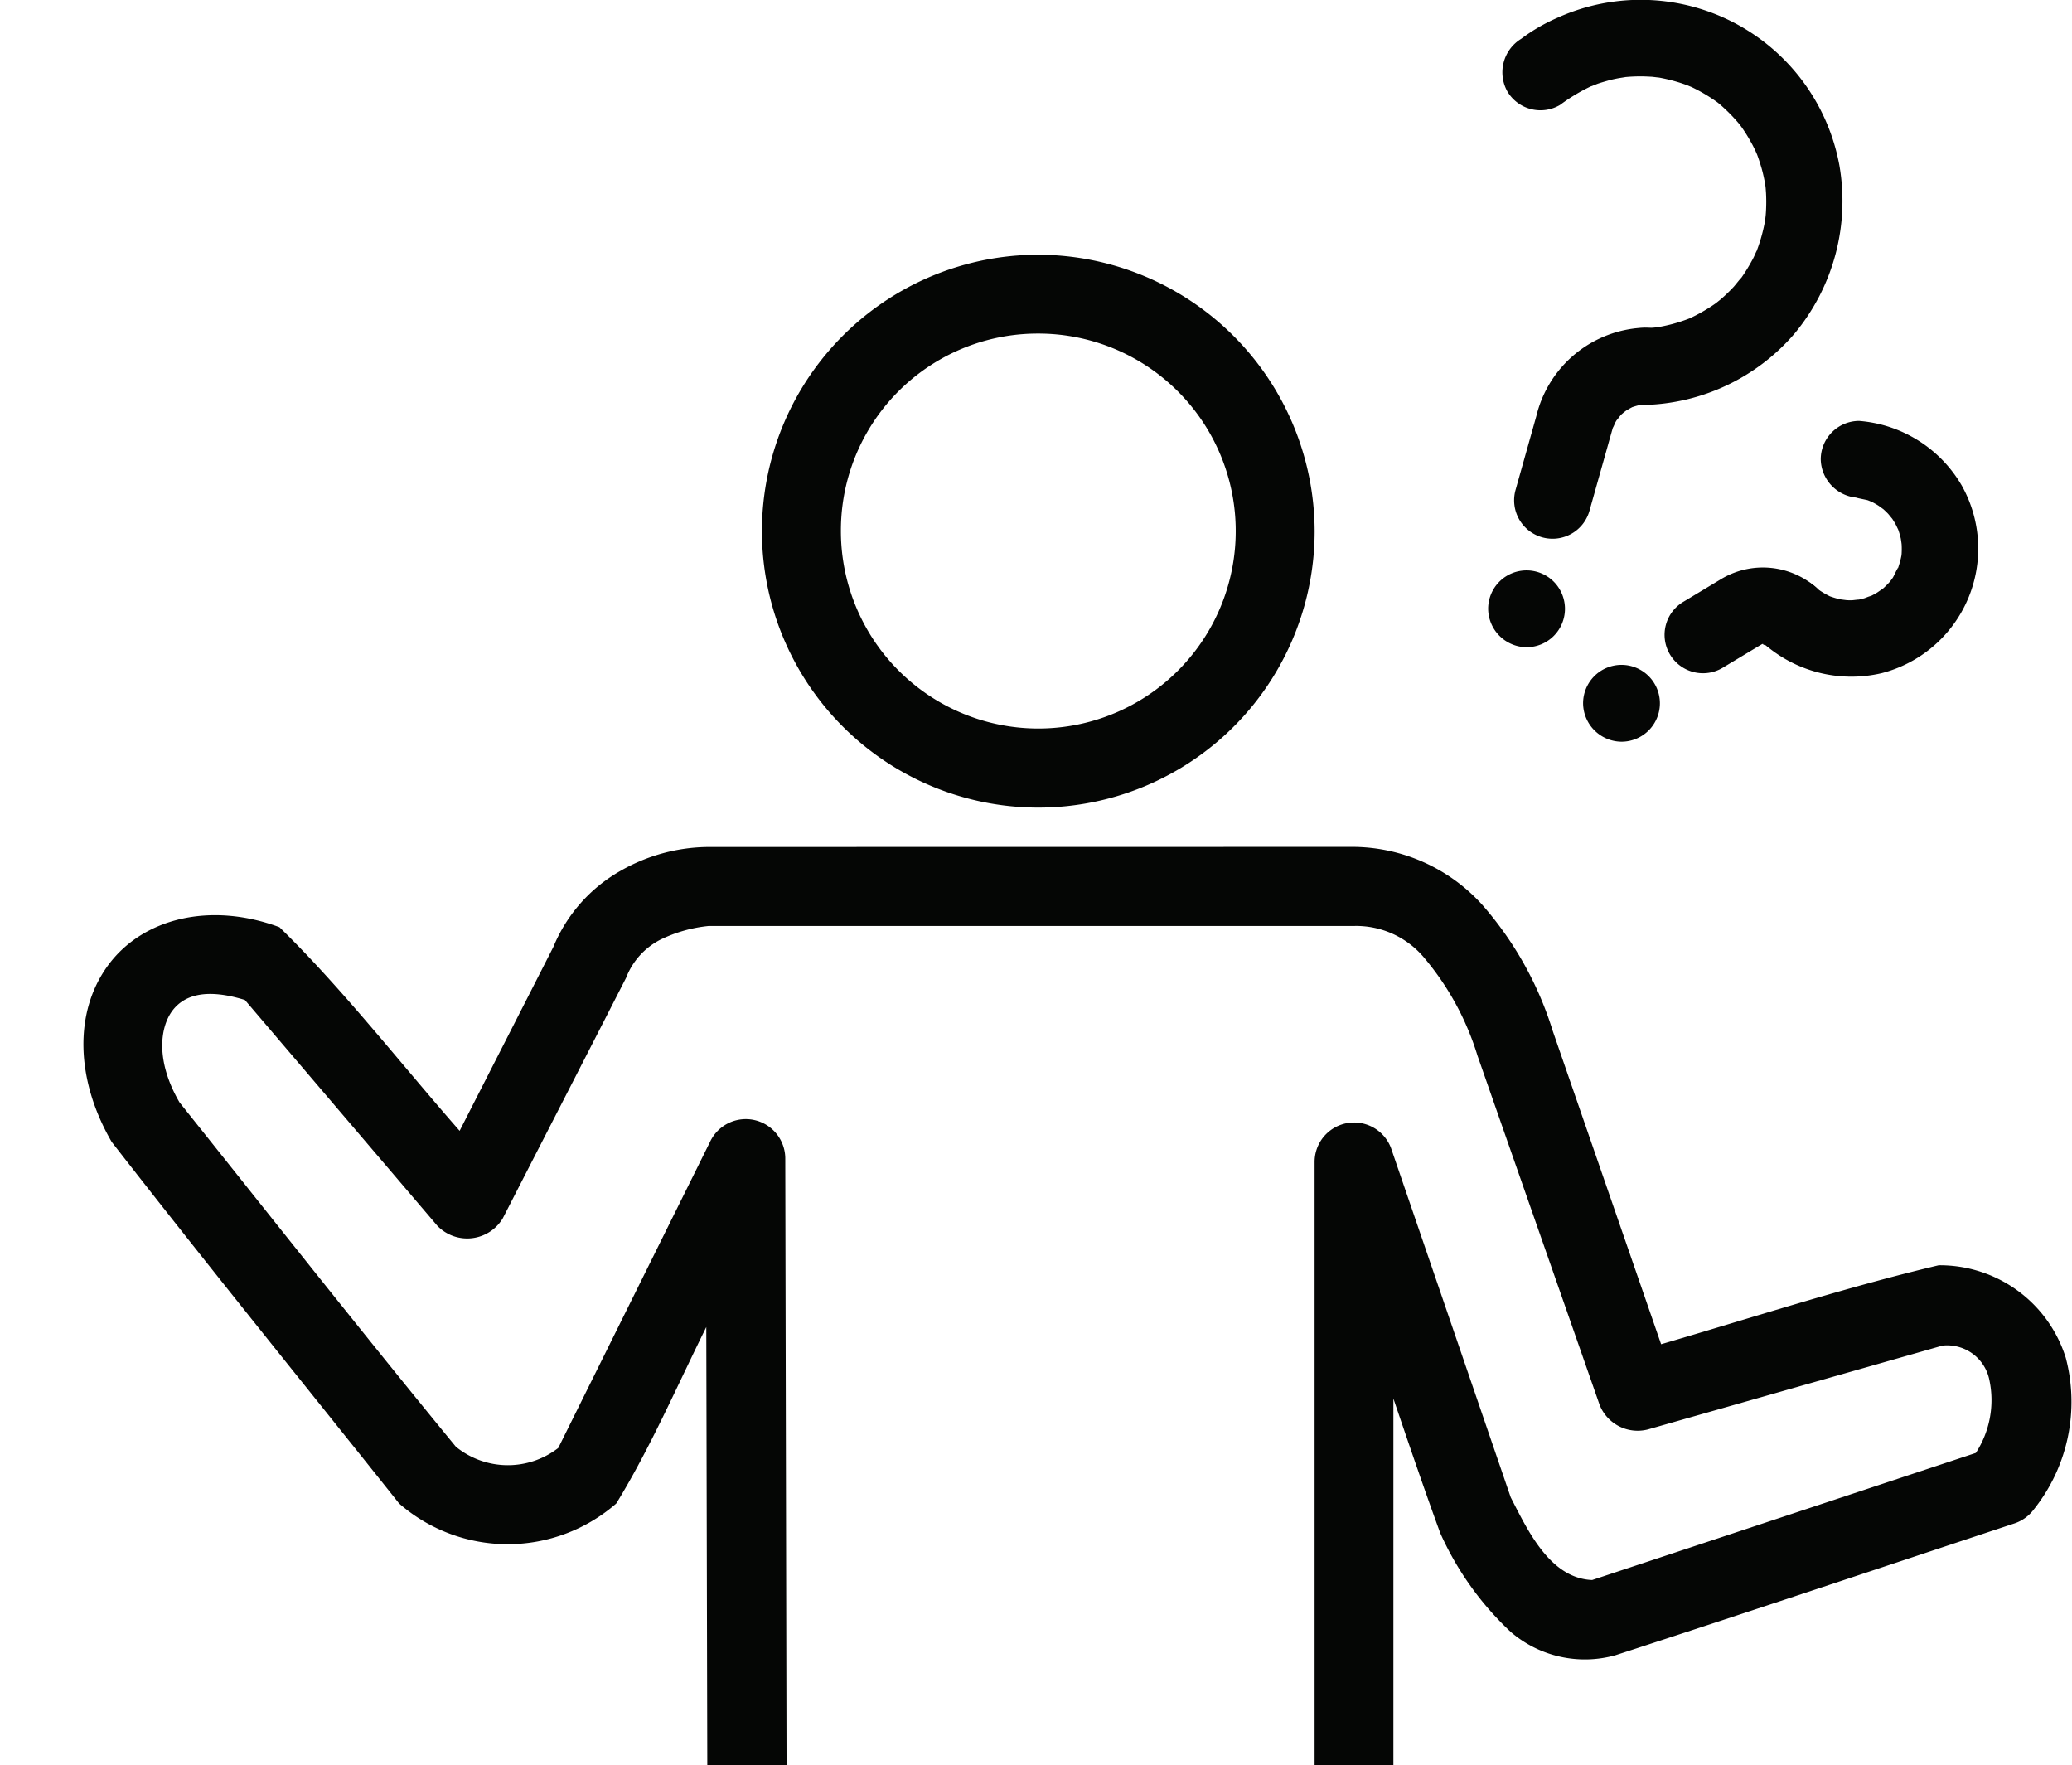 <svg xmlns="http://www.w3.org/2000/svg" xmlns:xlink="http://www.w3.org/1999/xlink" width="86.756" height="73.888" viewBox="0 0 86.756 73.888">
  <defs>
    <clipPath id="clip-path">
      <rect id="Rectangle_27" data-name="Rectangle 27" width="86.756" height="67.171" transform="translate(257.288 9.654)" fill="none"/>
    </clipPath>
  </defs>
  <g id="Group_35" data-name="Group 35" transform="translate(-1827.288 -5854.937)">
    <path id="Path_123" data-name="Path 123" d="M321.206,30.029a1.608,1.608,0,1,0-1.608-1.608,1.622,1.622,0,0,0,1.608,1.608" transform="translate(1570 5852)" fill="#050605"/>
    <path id="Path_124" data-name="Path 124" d="M322.607,7.33a7.579,7.579,0,0,1,1.408-.832c-.309.14.143-.047.171-.057.142-.048.286-.089.43-.13s.291-.072.438-.1c.037-.008.526-.079.169-.035a6.65,6.65,0,0,1,.76-.042c.154,0,.307.008.461.016.029,0,.531.066.192.014a7.114,7.114,0,0,1,.9.208c.125.037.247.08.369.123.062.022.456.192.09.03a6.953,6.953,0,0,1,1.191.688c.341.241-.258-.214.063.05.1.08.186.162.276.245a6.848,6.848,0,0,1,.508.528c.053.06.105.123.156.187-.257-.313,0,0,.04.063a6.521,6.521,0,0,1,.383.619c.059.1.113.215.167.324.033.066.191.446.033.059.092.227.166.458.235.693.056.2.1.4.138.6.016.078.068.492.015.059.015.123.023.246.032.369a6.918,6.918,0,0,1,0,.748c-.006.126-.018.252-.031.378.042-.425,0,0-.015.075a6.973,6.973,0,0,1-.407,1.388c.144-.361-.028.037-.055.093-.057.116-.121.228-.185.34a6.848,6.848,0,0,1-.42.645c.23-.319-.168.188-.233.259a6.9,6.9,0,0,1-.543.525c-.049.043-.381.3-.065.064-.1.075-.2.145-.307.216a7.2,7.2,0,0,1-.646.381c-.075.039-.149.075-.224.111-.381.184.317-.121-.076.035a6.881,6.881,0,0,1-.716.234,6.957,6.957,0,0,1-.741.153c.421-.067,0,0-.078,0-.127.012-.255.015-.383.02a1.608,1.608,0,1,0,0,3.215,8.575,8.575,0,0,0,6.3-2.965,8.68,8.68,0,0,0,1.895-7.077,8.46,8.46,0,0,0-11.779-6.177,7.547,7.547,0,0,0-1.545.893,1.644,1.644,0,0,0-.577,2.2A1.613,1.613,0,0,0,322.607,7.33Z" transform="translate(1570 5852)" fill="#050605"/>
    <path id="Path_125" data-name="Path 125" d="M323.849,24.287l.763-2.71q.075-.27.152-.54c.009-.034.019-.067.028-.1.027-.1.051-.16.083-.254-.125.356.023-.017.06-.083s.089-.144.137-.214c-.21.314.015,0,.07-.061s.119-.116.181-.171c-.283.256,0,0,.074-.042s.142-.084.216-.122c.363-.2-.316.107.073-.028a3.278,3.278,0,0,1,.363-.094c-.4.086-.023.007.072,0a1.608,1.608,0,1,0,0-3.215,4.837,4.837,0,0,0-4.505,3.7l-.867,3.08a1.608,1.608,0,1,0,3.1.855Z" transform="translate(1570 5852)" fill="#050605"/>
    <path id="Path_126" data-name="Path 126" d="M325.181,33.984a1.608,1.608,0,1,0-1.608-1.608,1.622,1.622,0,0,0,1.608,1.608" transform="translate(1570 5852)" fill="#050605"/>
    <path id="Path_127" data-name="Path 127" d="M335.134,23.773c-.411-.049.243.074.345.1.064.019.452.194.106.034a3.667,3.667,0,0,1,.348.192c.05.03.392.293.108.063a3.7,3.7,0,0,1,.3.278c.035.036.308.385.1.1a3.9,3.9,0,0,1,.219.347c.035.061.208.449.055.077a3.68,3.68,0,0,1,.119.354c.035.118.058.24.082.36-.081-.419-.01-.035-.005.057a3.381,3.381,0,0,1,0,.363c0,.09-.07.483,0,.051a3.9,3.9,0,0,1-.2.7c.147-.4-.107.167-.165.263-.039.063-.286.38-.036.069a3.62,3.62,0,0,1-.252.273,3.67,3.67,0,0,1-.28.25c.3-.247-.037.006-.1.042a3.953,3.953,0,0,1-.381.2c.319-.153-.093.017-.143.032a3.741,3.741,0,0,1-.4.091c.384-.072-.045-.009-.116-.006a3.933,3.933,0,0,1-.406-.013c.392.027-.032-.012-.106-.028a3.744,3.744,0,0,1-.388-.113c-.42-.138.283.145-.113-.052a3.994,3.994,0,0,1-.351-.208c-.372-.239.229.207-.107-.086a1.635,1.635,0,0,0-2.274,0,1.614,1.614,0,0,0,0,2.274,5.551,5.551,0,0,0,4.986,1.277,5.387,5.387,0,0,0,3.353-7.845,5.467,5.467,0,0,0-4.3-2.713,1.61,1.61,0,0,0-1.608,1.608A1.644,1.644,0,0,0,335.134,23.773Z" transform="translate(1570 5852)" fill="#050605"/>
    <path id="Path_128" data-name="Path 128" d="M329.424,30.886l1.188-.715.447-.268q.249-.132-.006-.007c.39-.136-.306-.007.1-.015-.353.006-.034,0,.088.036-.395-.12.161.166-.141-.08a1.642,1.642,0,0,0,2.274,0,1.611,1.611,0,0,0,0-2.274,3.4,3.4,0,0,0-4.045-.372l-1.527.919a1.608,1.608,0,1,0,1.623,2.776Z" transform="translate(1570 5852)" fill="#050605"/>
    <g id="Group_31" data-name="Group 31" transform="translate(1570 5852)" clip-path="url(#clip-path)">
      <path id="Path_129" data-name="Path 129" d="M300.762,13.6a11.571,11.571,0,1,0,11.571,11.57A11.6,11.6,0,0,0,300.762,13.6m0,3.3a8.266,8.266,0,1,1-8.265,8.265,8.24,8.24,0,0,1,8.265-8.265M286.968,38.391a7.5,7.5,0,0,0-3.668.981,6.511,6.511,0,0,0-2.841,3.2c-1.293,2.54-2.62,5.138-3.926,7.7-2.463-2.807-4.944-5.992-7.543-8.523-2.9-1.076-5.735-.374-7.18,1.6s-1.344,4.806.155,7.387c4.14,5.325,8.428,10.6,12.035,15.136a6.915,6.915,0,0,0,9.091,0c1.415-2.3,2.55-4.928,3.77-7.386l.155,67.1a1.636,1.636,0,0,0,.1.517c1.007,2.947,3.291,4.855,5.786,4.855s4.778-1.909,5.786-4.855a1.7,1.7,0,0,0,.052-.517V87.724h5.166v37.863a1.672,1.672,0,0,0,.051.517c1.008,2.947,3.292,4.855,5.787,4.855s4.778-1.909,5.786-4.855a1.692,1.692,0,0,0,.1-.517V61.479c.636,1.869,1.291,3.8,1.962,5.63a12.844,12.844,0,0,0,2.945,4.133,4.759,4.759,0,0,0,4.391.981c5.578-1.813,11.162-3.681,16.737-5.528a1.664,1.664,0,0,0,.775-.568,7.225,7.225,0,0,0,1.343-6.354,5.528,5.528,0,0,0-5.32-3.874c-3.86.913-7.774,2.183-11.623,3.306L322.3,46.084a14.5,14.5,0,0,0-2.945-5.268,7.354,7.354,0,0,0-5.372-2.429Zm0,3.306h27.016a3.71,3.71,0,0,1,2.945,1.343,11.6,11.6,0,0,1,2.221,4.081l5.114,14.62a1.713,1.713,0,0,0,2.014,1.033l12.346-3.512a1.805,1.805,0,0,1,1.962,1.446,4.054,4.054,0,0,1-.568,3.047l-16.066,5.32c-1.781-.068-2.718-2.125-3.409-3.461l-5.012-14.62a1.653,1.653,0,0,0-3.2.568v73.664c-.684,1.807-1.736,2.428-2.583,2.428s-1.847-.62-2.531-2.428V86.069a1.718,1.718,0,0,0-1.653-1.653H297.09a1.718,1.718,0,0,0-1.653,1.653v39.157c-.684,1.807-1.685,2.428-2.531,2.428s-1.9-.619-2.583-2.428l-.155-73.767a1.653,1.653,0,0,0-3.151-.723l-6.353,12.81a3.446,3.446,0,0,1-4.288-.051c-3.883-4.727-7.732-9.608-11.571-14.413-1.014-1.743-.811-3.137-.311-3.822.466-.636,1.362-.988,3.048-.465l8.059,9.453a1.737,1.737,0,0,0,2.737-.31c1.717-3.35,3.462-6.737,5.166-10.073a3.006,3.006,0,0,1,1.446-1.6,5.955,5.955,0,0,1,2.014-.568Z" fill="#050605"/>
    </g>
  </g>
</svg>
